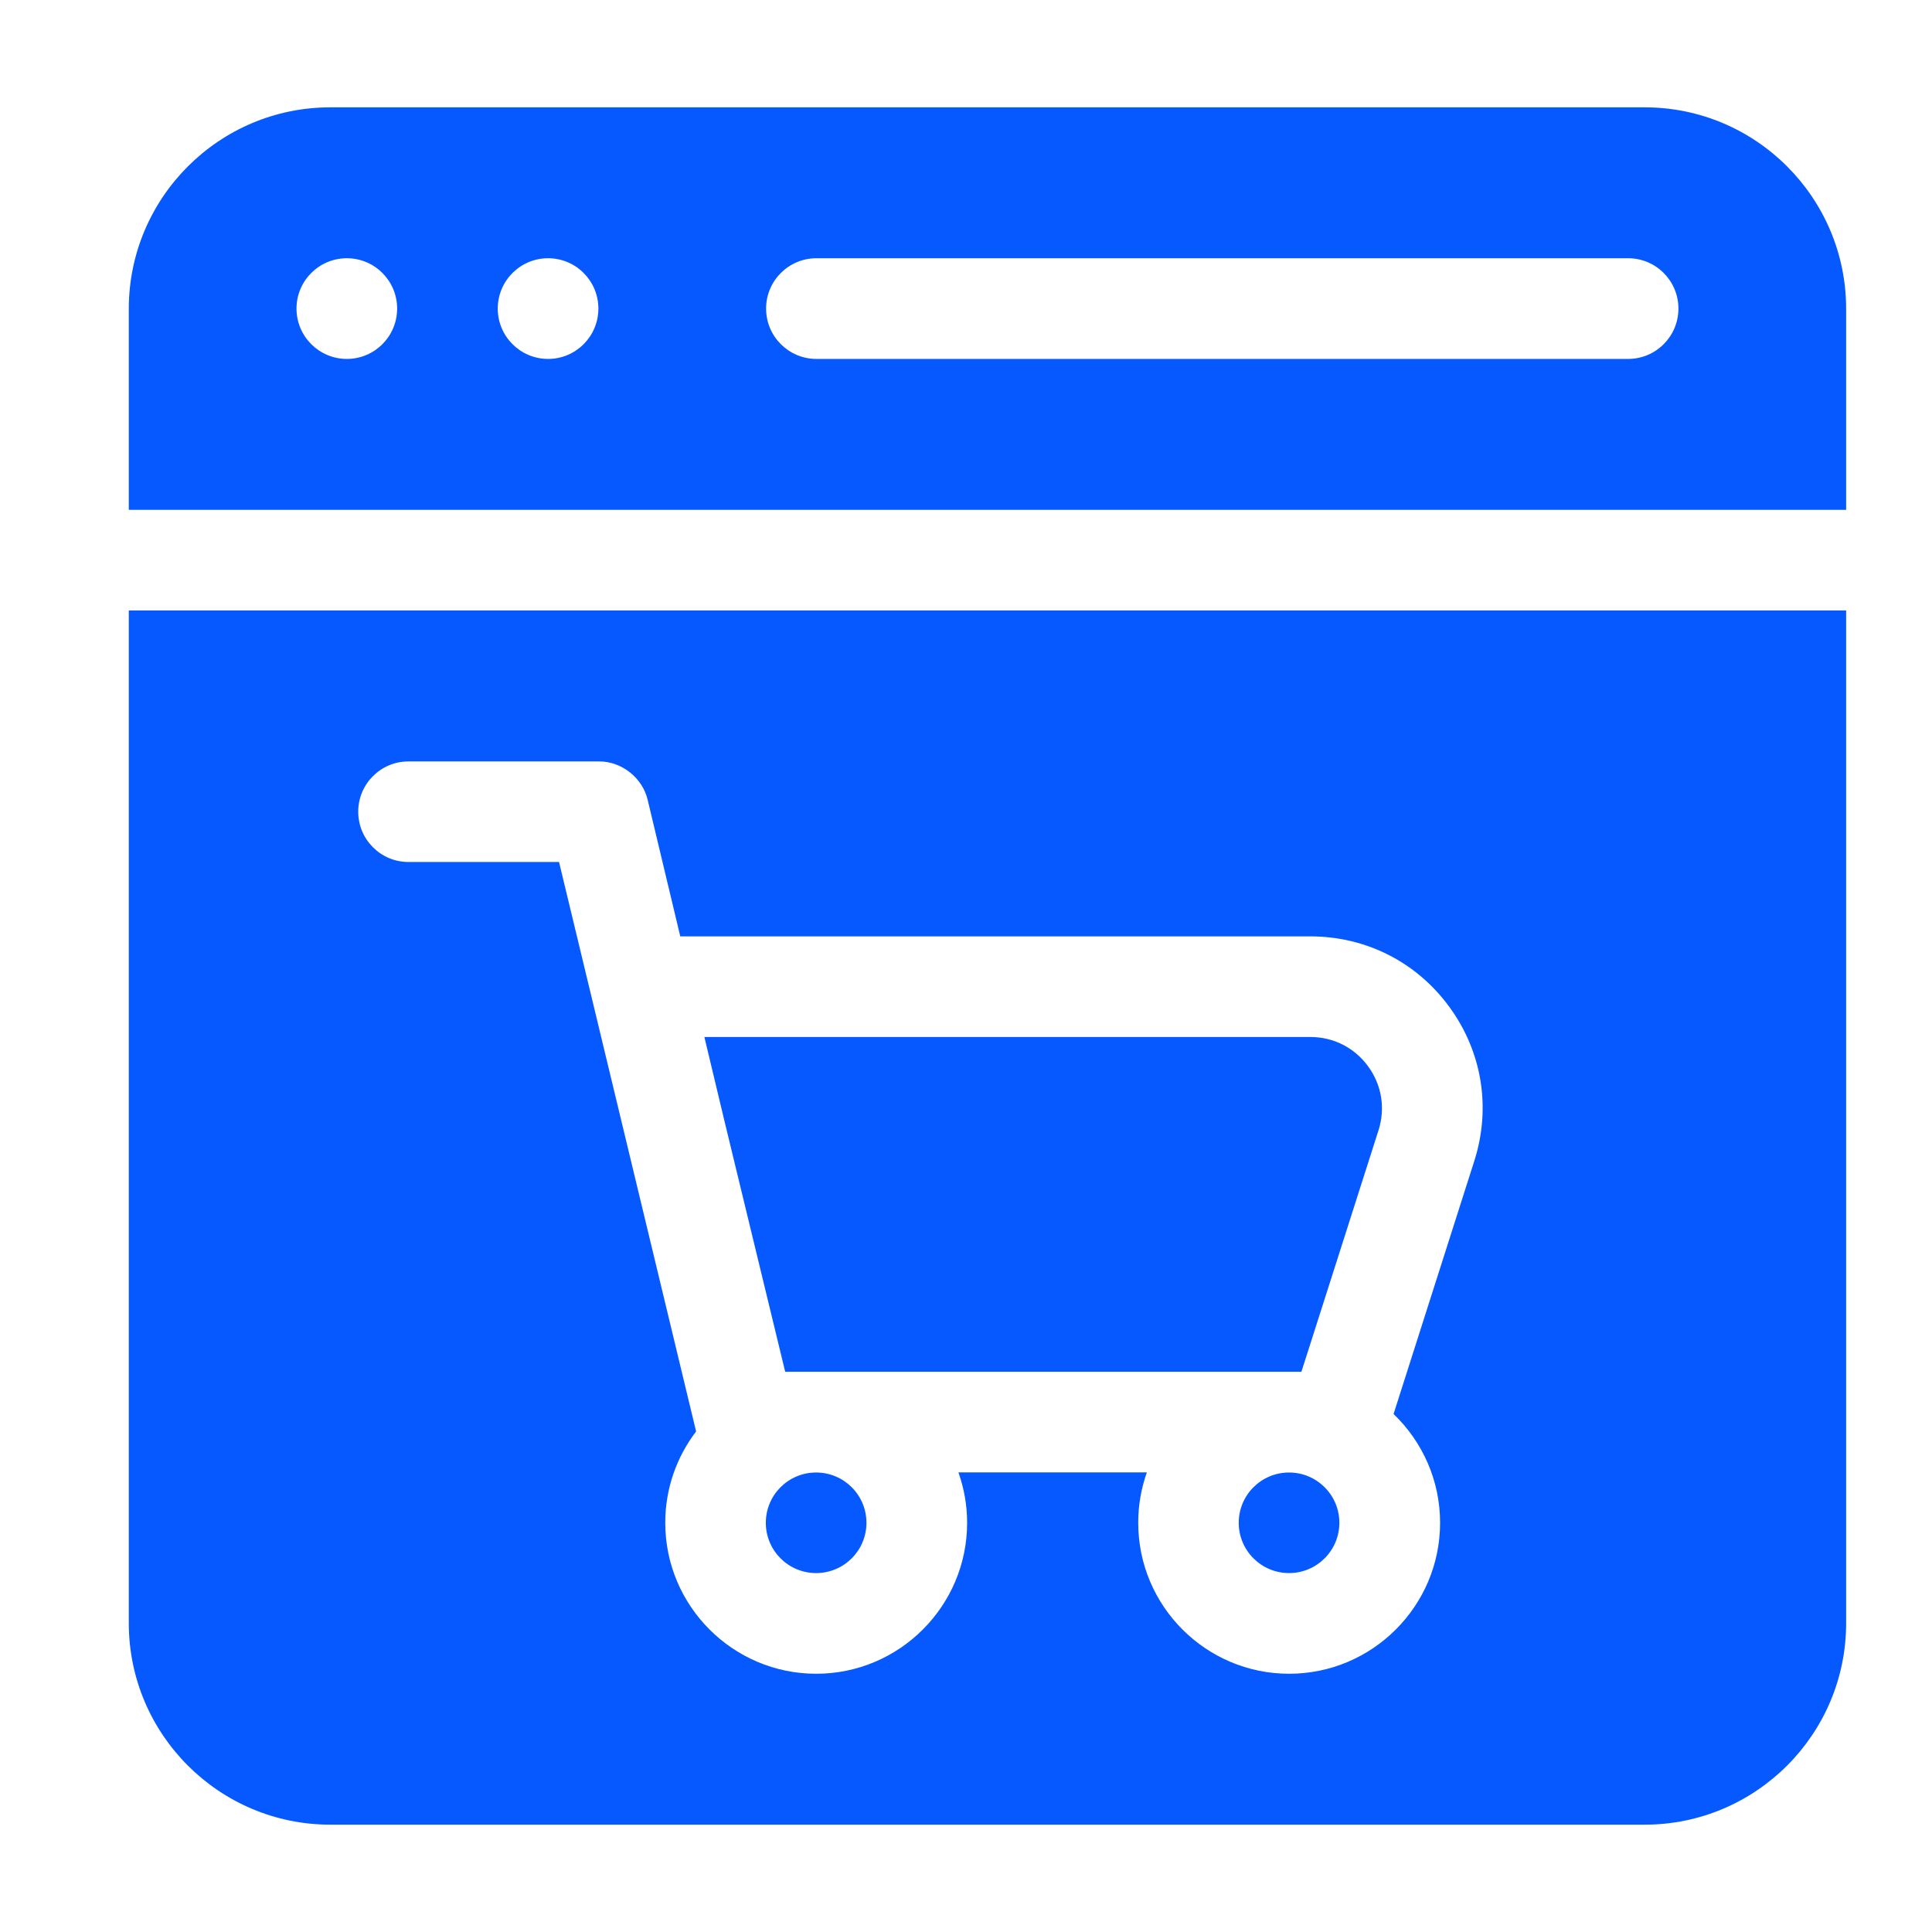 <svg width="36" height="36" viewBox="0 0 36 36" fill="none" xmlns="http://www.w3.org/2000/svg">
<path d="M30.647 2H6.154C4.084 2 2.4 3.684 2.4 5.753V9.5H34.4V5.753C34.4 3.684 32.717 2 30.647 2ZM6.463 6.688C5.945 6.688 5.525 6.268 5.525 5.75C5.525 5.232 5.945 4.812 6.463 4.812C6.98 4.812 7.4 5.232 7.4 5.75C7.4 6.268 6.98 6.688 6.463 6.688ZM10.213 6.688C9.695 6.688 9.275 6.268 9.275 5.75C9.275 5.232 9.695 4.812 10.213 4.812C10.73 4.812 11.15 5.232 11.15 5.75C11.15 6.268 10.73 6.688 10.213 6.688ZM30.338 6.688H15.213C14.695 6.688 14.275 6.268 14.275 5.75C14.275 5.232 14.695 4.812 15.213 4.812H30.338C30.855 4.812 31.275 5.232 31.275 5.75C31.275 6.268 30.855 6.688 30.338 6.688Z" fill="#0659FF"/>
<path d="M15.207 29.312C15.725 29.312 16.145 28.893 16.145 28.375C16.145 27.857 15.725 27.438 15.207 27.438C14.689 27.438 14.27 27.857 14.27 28.375C14.27 28.893 14.689 29.312 15.207 29.312Z" fill="#0659FF"/>
<path d="M24.02 29.312C24.537 29.312 24.957 28.893 24.957 28.375C24.957 27.857 24.537 27.438 24.02 27.438C23.502 27.438 23.082 27.857 23.082 28.375C23.082 28.893 23.502 29.312 24.02 29.312Z" fill="#0659FF"/>
<path d="M25.493 19.87C25.747 20.216 25.817 20.651 25.687 21.06L24.25 25.561H14.631L13.476 20.793V20.791L13.125 19.323H24.418C24.848 19.323 25.239 19.522 25.493 19.87Z" fill="#0659FF"/>
<path d="M2.4 11.375V30.247C2.4 32.316 4.084 34 6.154 34H30.647C32.717 34 34.4 32.316 34.4 30.247V11.375H2.4ZM27.472 21.631L25.967 26.348C26.5 26.859 26.834 27.579 26.834 28.375C26.834 29.926 25.572 31.188 24.021 31.188C22.47 31.188 21.209 29.926 21.209 28.375C21.209 28.046 21.266 27.73 21.37 27.436H17.859C17.963 27.73 18.021 28.046 18.021 28.375C18.021 29.926 16.759 31.188 15.209 31.188C13.658 31.188 12.396 29.926 12.396 28.375C12.396 27.736 12.61 27.146 12.971 26.673L10.417 16.062H7.612C7.094 16.062 6.675 15.643 6.675 15.125C6.675 14.607 7.094 14.188 7.612 14.188H11.157C11.581 14.183 11.974 14.494 12.069 14.907L12.676 17.448H24.417C25.452 17.448 26.397 17.927 27.007 18.763C27.618 19.599 27.787 20.644 27.472 21.631Z" fill="#0659FF"/>
</svg>
